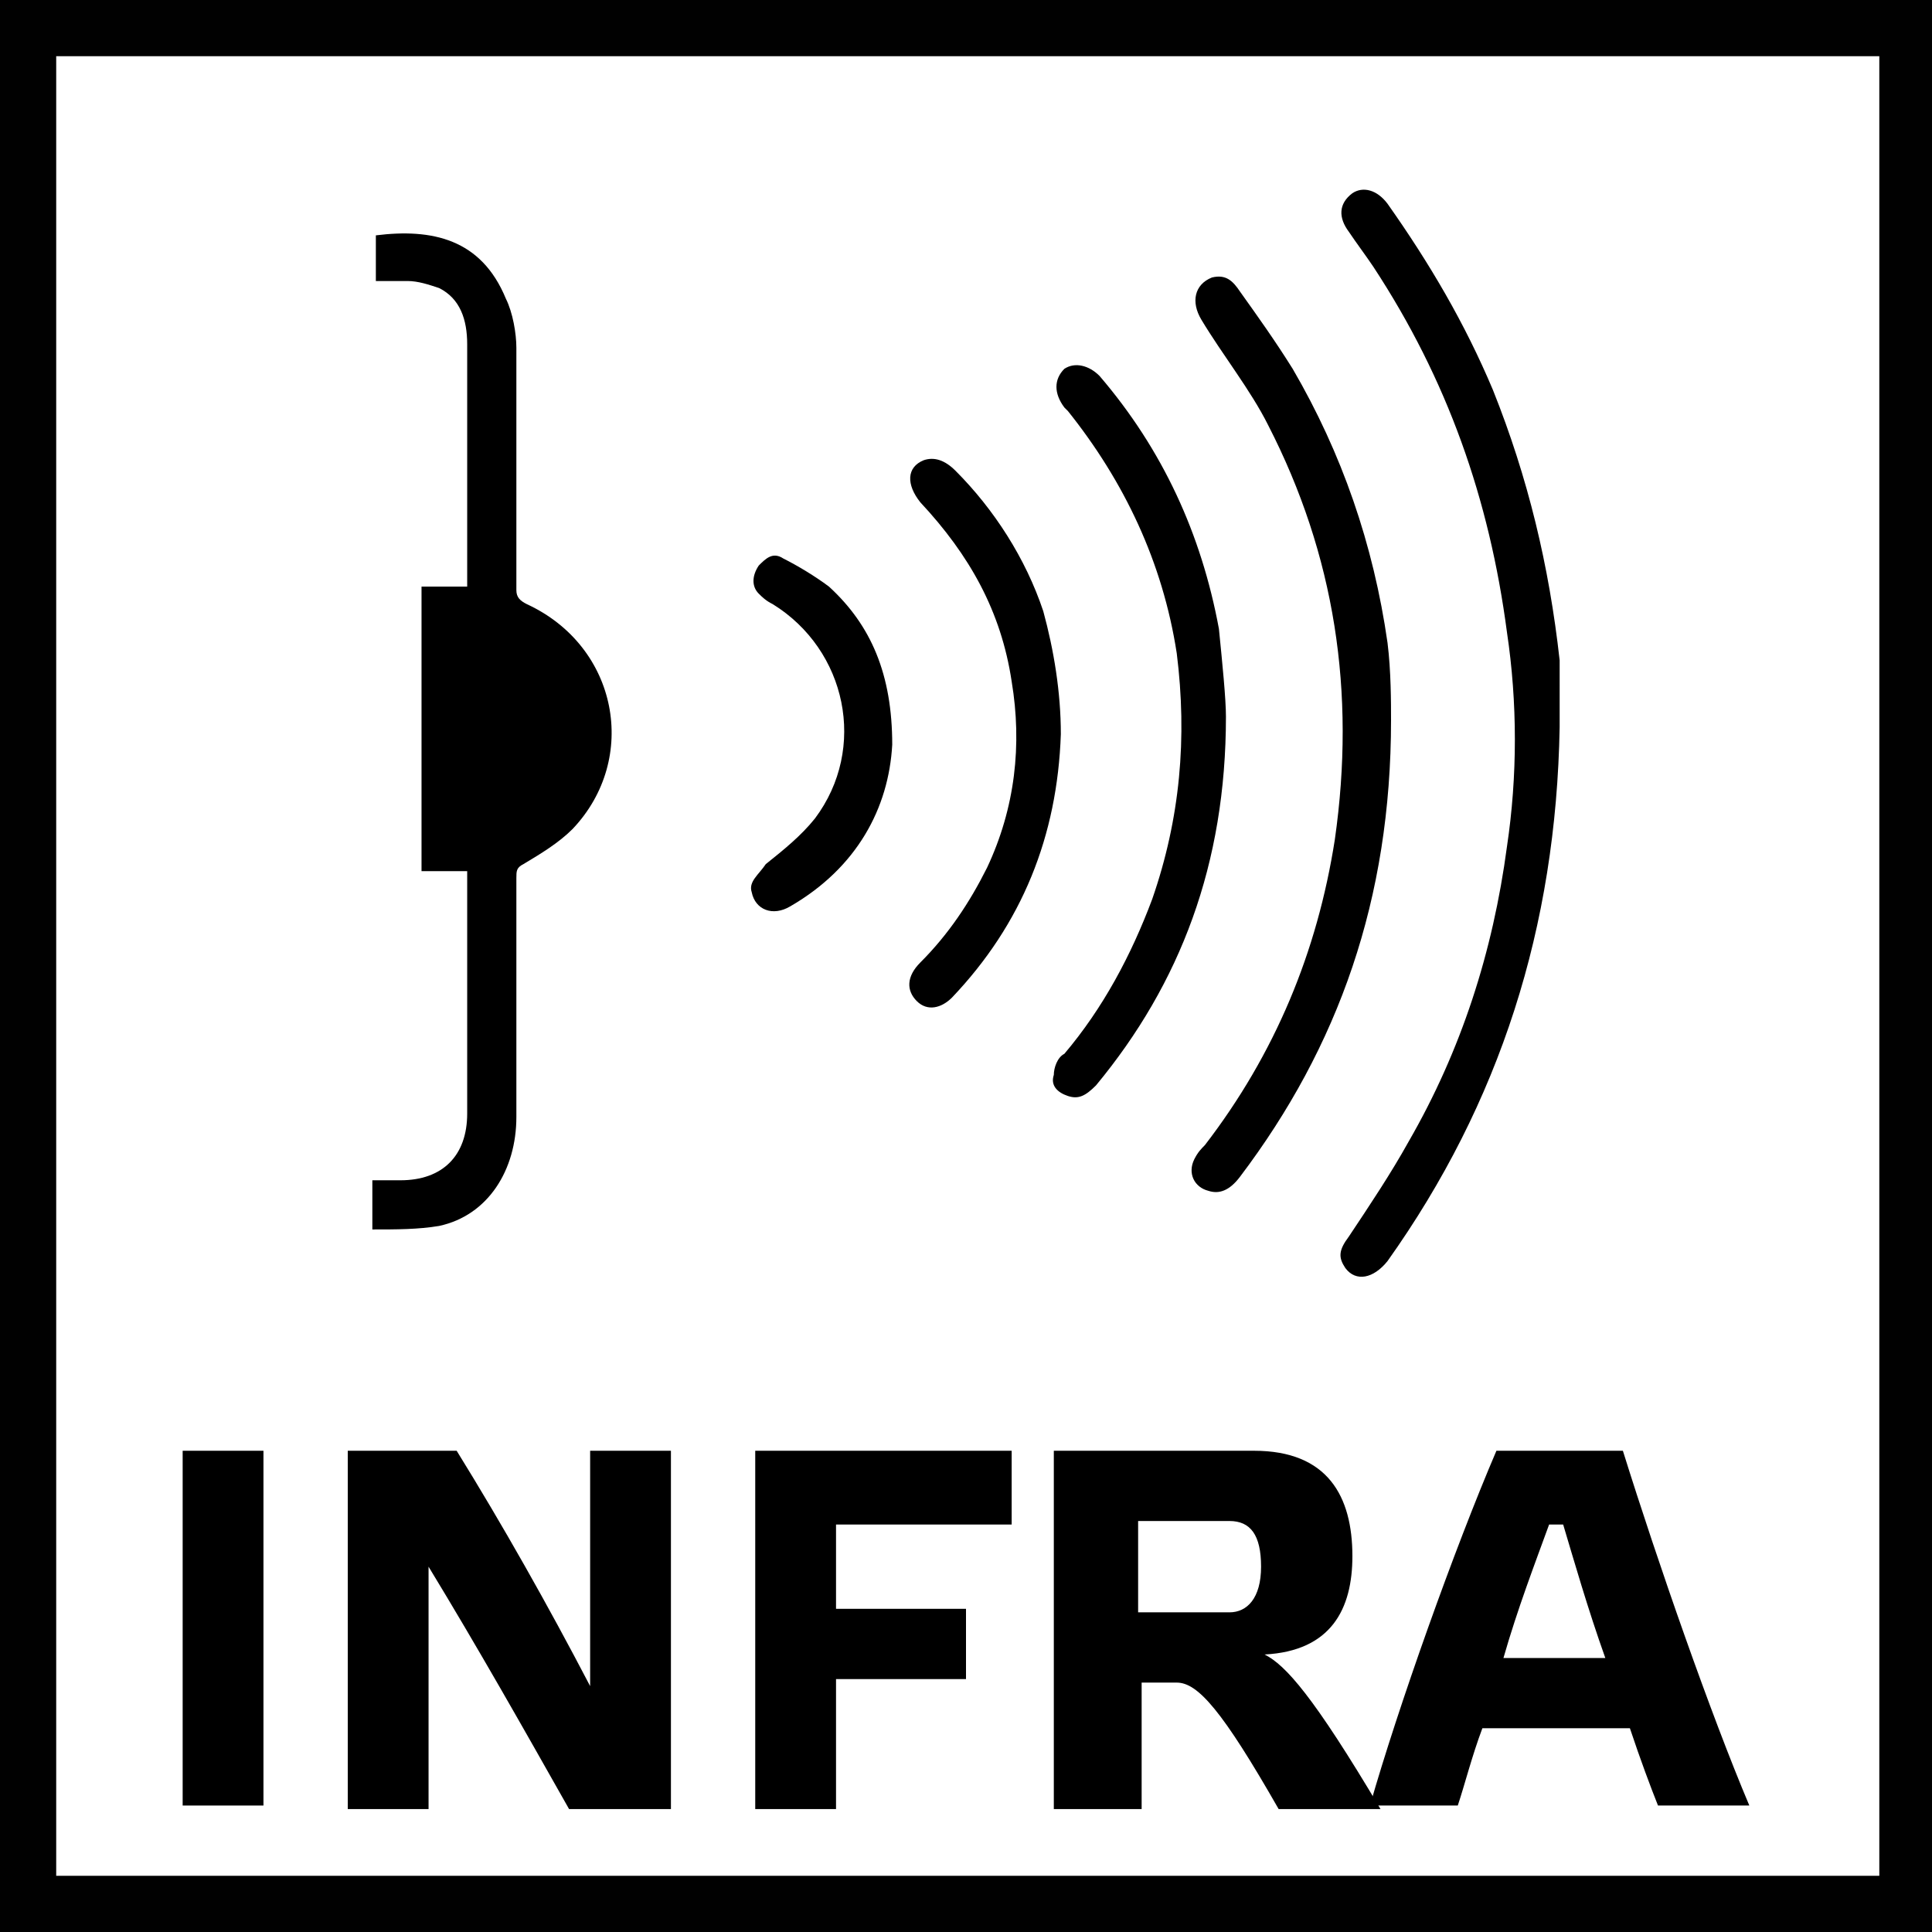 <?xml version="1.0" encoding="utf-8"?>
<!-- Generator: Adobe Illustrator 26.0.3, SVG Export Plug-In . SVG Version: 6.00 Build 0)  -->
<svg version="1.1" xmlns="http://www.w3.org/2000/svg" xmlns:xlink="http://www.w3.org/1999/xlink" x="0px" y="0px"
	 viewBox="0 0 55 55" style="enable-background:new 0 0 55 55;" xml:space="preserve">
<style type="text/css">
	.st0{fill:#010101;}
</style>
<g id="Réteg_3">
</g>
<g id="Réteg_2">
	<g>
		<path d="M10.6,35c0-0.5,0-0.9,0-1.4c0.3,0,0.6,0,0.8,0c1.2,0,1.9-0.7,1.9-1.9c0-0.7,0-1.5,0-2.2c0-1.5,0-2.9,0-4.4
			c0-0.1,0-0.2,0-0.3c-0.4,0-0.9,0-1.3,0c0-2.7,0-5.4,0-8.1c0.4,0,0.9,0,1.3,0c0-0.1,0-0.2,0-0.3c0-2.2,0-4.4,0-6.6
			c0-0.7-0.2-1.3-0.8-1.6c-0.3-0.1-0.6-0.2-0.9-0.2c-0.3,0-0.6,0-0.9,0c0-0.5,0-0.9,0-1.3c1.6-0.2,3,0.1,3.7,1.8
			c0.2,0.4,0.3,1,0.3,1.4c0,2.3,0,4.6,0,6.9c0,0.2,0.1,0.3,0.3,0.4c2.6,1.2,3.2,4.4,1.3,6.4c-0.4,0.4-0.9,0.7-1.4,1
			c-0.2,0.1-0.2,0.2-0.2,0.4c0,2.3,0,4.5,0,6.8c0,1.5-0.8,2.8-2.2,3.1C11.9,35,11.3,35,10.6,35z"/>
		<path d="M44.4,20.7c-0.1,5.7-1.7,10.7-4.9,15.2c-0.4,0.5-0.9,0.6-1.2,0.2c-0.2-0.3-0.2-0.5,0.1-0.9c0.6-0.9,1.2-1.8,1.7-2.7
			c1.5-2.6,2.4-5.4,2.8-8.4c0.3-2,0.3-4.1,0-6.1c-0.5-3.8-1.7-7.2-3.8-10.4c-0.2-0.3-0.5-0.7-0.7-1c-0.3-0.4-0.3-0.8,0.1-1.1
			c0.3-0.2,0.7-0.1,1,0.3c1.2,1.7,2.2,3.4,3,5.3c1,2.5,1.6,5,1.9,7.7C44.4,19.4,44.4,20.1,44.4,20.7z"/>
		<path d="M39.6,20.5c0,5.1-1.5,9.3-4.3,13c-0.3,0.4-0.6,0.5-0.9,0.4c-0.4-0.1-0.6-0.5-0.4-0.9c0.1-0.2,0.2-0.3,0.3-0.4
			c2-2.6,3.2-5.5,3.7-8.7c0.6-4.2,0-8.1-1.9-11.8c-0.5-1-1.3-2-1.9-3c-0.3-0.5-0.2-1,0.3-1.2c0.4-0.1,0.6,0.1,0.8,0.4
			c0.5,0.7,1,1.4,1.5,2.2c1.4,2.4,2.3,5,2.7,7.8C39.6,19.1,39.6,20,39.6,20.5z"/>
		<path d="M34.9,20.4c0,4.2-1.3,7.6-3.7,10.5c-0.3,0.3-0.5,0.4-0.8,0.3c-0.3-0.1-0.5-0.3-0.4-0.6c0-0.2,0.1-0.5,0.3-0.6
			c1.1-1.3,1.9-2.8,2.5-4.4c0.8-2.3,1-4.6,0.7-7c-0.4-2.6-1.5-4.9-3.1-6.9c0,0-0.1-0.1-0.1-0.1c-0.3-0.4-0.3-0.8,0-1.1
			c0.3-0.2,0.7-0.1,1,0.2c1.8,2.1,2.9,4.5,3.4,7.2C34.8,18.9,34.9,19.9,34.9,20.4z"/>
		<path d="M30.2,20.9c-0.1,2.9-1.1,5.4-3.1,7.5c-0.3,0.3-0.7,0.4-1,0.1c-0.3-0.3-0.3-0.7,0.1-1.1c0.8-0.8,1.4-1.7,1.9-2.7
			c0.8-1.7,1-3.5,0.7-5.3c-0.3-2-1.2-3.6-2.6-5.1c-0.4-0.5-0.4-1,0.1-1.2c0.3-0.1,0.6,0,0.9,0.3c1.1,1.1,2,2.5,2.5,4
			C30,18.5,30.2,19.7,30.2,20.9z"/>
		<path d="M25.4,21.2c-0.1,1.8-1,3.5-2.9,4.6c-0.5,0.3-1,0.1-1.1-0.4c-0.1-0.3,0.2-0.5,0.4-0.8c0.5-0.4,1-0.8,1.4-1.3
			c1.5-2,0.9-4.8-1.2-6.1c-0.2-0.1-0.3-0.2-0.4-0.3c-0.2-0.2-0.2-0.5,0-0.8c0.2-0.2,0.4-0.4,0.7-0.2c0.4,0.2,0.9,0.5,1.3,0.8
			C24.8,17.8,25.4,19.2,25.4,21.2z"/>
	</g>
</g>
<g id="Layer_1">
	<g>
		<path d="M7.5,41.3v10.1H5.2V41.3H7.5z"/>
		<path d="M19.1,51.5h-2.9c-1.3-2.3-2.6-4.6-4-6.9v6.9H9.9V41.3h3.1c1.3,2.1,2.6,4.4,3.8,6.7v-6.7h2.3V51.5z"/>
		<path d="M28.8,41.3v2.1h-5v2.4h3.7v2h-3.7v3.7h-2.3V41.3H28.8z"/>
		<path d="M39.3,51.5h-2.9c-1.6-2.8-2.3-3.6-2.9-3.6h-1v3.6H30V41.3h5.7c2.1,0,2.8,1.3,2.8,3c0,1.5-0.6,2.7-2.5,2.8
			C36.6,47.4,37.4,48.3,39.3,51.5z M32.4,45.9H35c0.5,0,0.9-0.4,0.9-1.3c0-0.9-0.3-1.3-0.9-1.3h-2.6V45.9z"/>
		<path d="M46.4,49.2h-4.2c-0.3,0.8-0.5,1.6-0.7,2.2h-2.5c0.8-2.8,2.4-7.3,3.6-10.1h3.6c1,3.2,2.5,7.5,3.6,10.1h-2.6
			C47,50.9,46.7,50.1,46.4,49.2z M44.1,43.4c-0.4,1.1-0.9,2.4-1.3,3.8h2.9c-0.5-1.4-0.9-2.8-1.2-3.8H44.1z"/>
	</g>
	<g>
		<g>
			<path class="st0" d="M55,55H0V0h55V55z M1.6,53.4h51.9V1.6H1.6V53.4z"/>
		</g>
	</g>
	<g>
	</g>
	<g>
	</g>
	<g>
	</g>
	<g>
	</g>
	<g>
	</g>
	<g>
	</g>
</g>
</svg>
